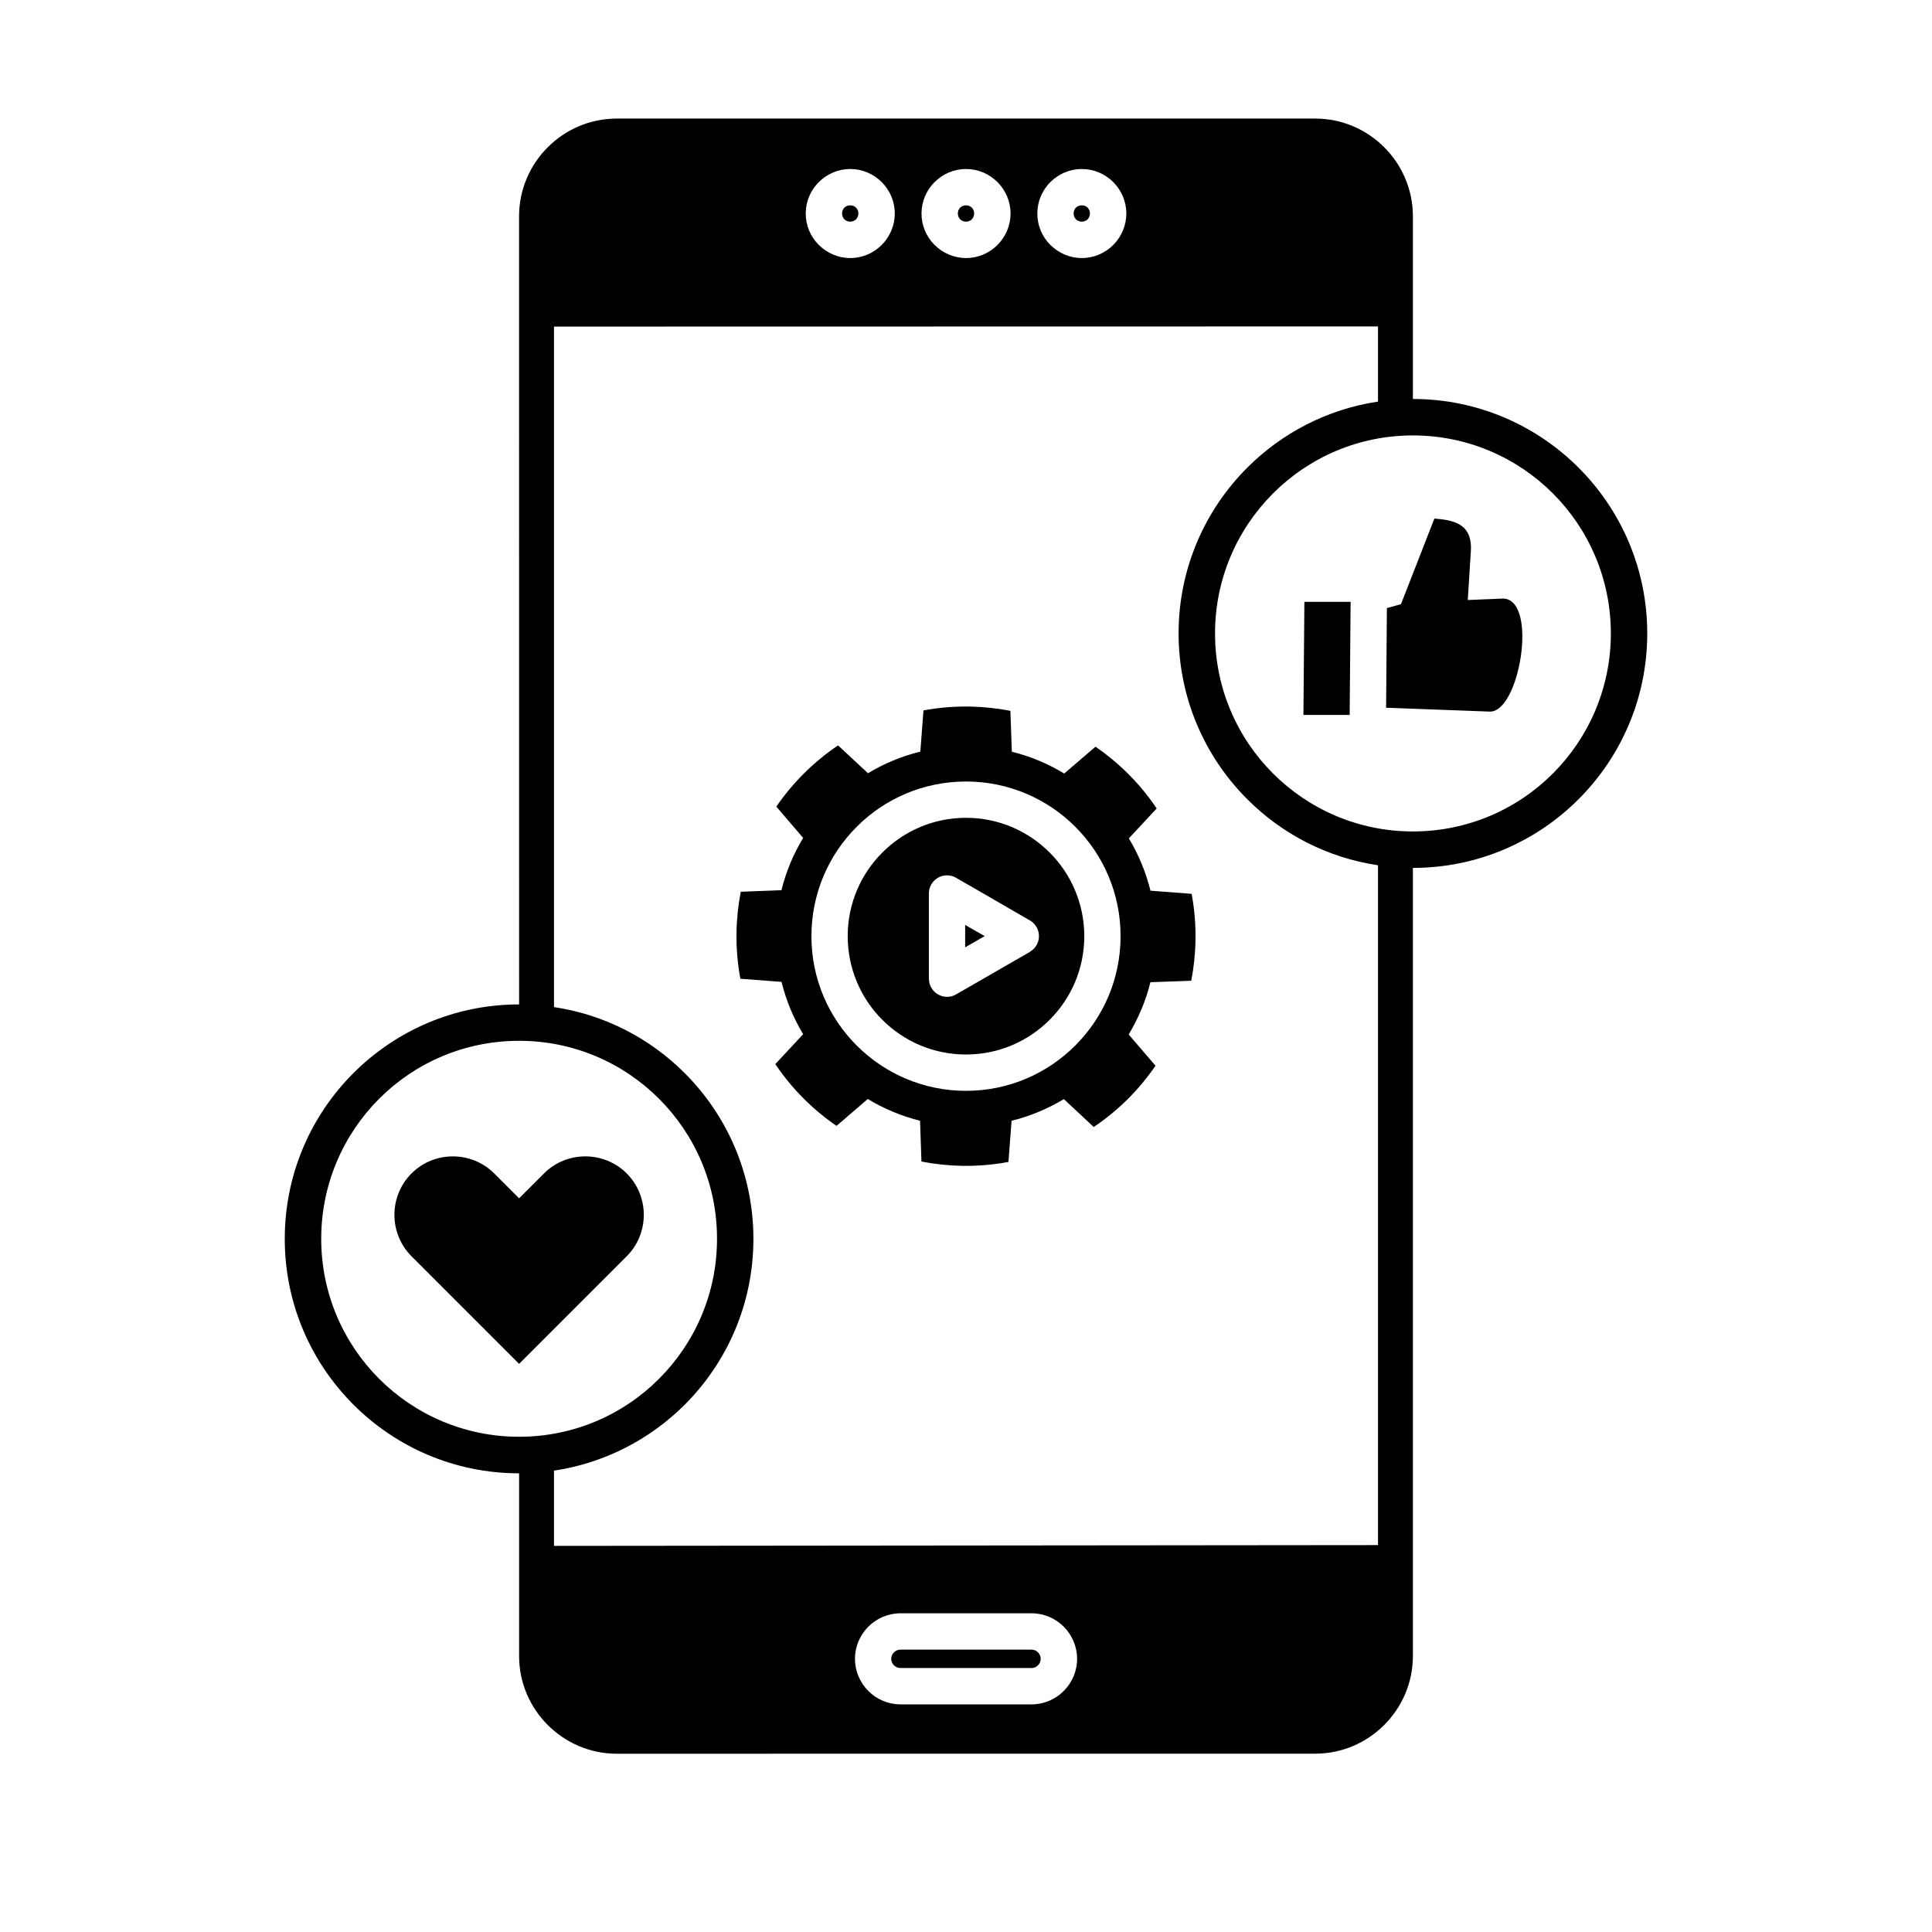 <svg xmlns="http://www.w3.org/2000/svg" xmlns:xlink="http://www.w3.org/1999/xlink" width="180" viewBox="0 0 135 135" height="180" preserveAspectRatio="xMidYMid meet"><path fill="#000000" d="M 98.727 109.281 L 98.727 115.715 C 98.727 119.469 95.656 122.539 91.906 122.539 L 43.094 122.543 C 39.344 122.543 36.273 119.473 36.273 115.723 L 36.273 102.949 C 31.754 102.949 27.66 101.117 24.695 98.148 C 21.73 95.184 19.898 91.09 19.898 86.566 C 19.898 82.043 21.73 77.949 24.695 74.984 C 27.66 72.02 31.754 70.184 36.273 70.184 L 36.27 21.551 L 36.27 15.109 C 36.273 11.355 39.34 8.285 43.094 8.285 L 91.906 8.285 C 95.656 8.285 98.727 11.355 98.727 15.109 L 98.727 27.879 C 103.246 27.879 107.34 29.715 110.305 32.68 C 113.27 35.645 115.102 39.738 115.102 44.262 C 115.102 48.785 113.27 52.879 110.305 55.844 C 107.34 58.812 103.246 60.645 98.727 60.645 Z M 38.711 102.762 L 38.711 108.02 L 96.289 107.965 L 96.289 60.461 C 92.746 59.934 89.57 58.27 87.152 55.844 C 84.188 52.879 82.355 48.785 82.355 44.262 C 82.355 39.738 84.188 35.645 87.152 32.68 C 89.574 30.254 92.746 28.594 96.289 28.062 L 96.289 22.809 L 38.711 22.82 L 38.711 70.371 C 42.254 70.898 45.43 72.566 47.848 74.988 C 50.812 77.953 52.645 82.047 52.645 86.57 C 52.645 91.094 50.812 95.188 47.848 98.152 C 45.43 100.566 42.254 102.234 38.711 102.762 Z M 36.273 95.301 L 43.793 87.781 C 45.383 86.191 45.383 83.586 43.793 81.996 C 42.203 80.406 39.598 80.406 38.012 81.996 L 36.273 83.734 L 34.535 81.996 C 32.945 80.406 30.344 80.406 28.754 81.996 C 27.164 83.586 27.164 86.191 28.754 87.781 Z M 46.051 76.777 C 43.551 74.273 40.09 72.727 36.273 72.727 C 32.453 72.727 28.992 74.273 26.492 76.777 C 23.992 79.281 22.445 82.742 22.445 86.562 C 22.445 90.383 23.992 93.844 26.492 96.344 C 28.996 98.848 32.457 100.395 36.273 100.395 C 40.094 100.395 43.555 98.848 46.051 96.344 C 48.555 93.84 50.102 90.379 50.102 86.562 C 50.105 82.742 48.555 79.281 46.051 76.777 Z M 96.855 49.453 L 104.094 49.723 C 106.172 49.801 107.5 41.953 105.059 41.824 L 102.562 41.926 L 102.777 38.508 C 102.898 36.555 101.523 36.344 100.23 36.234 L 97.895 42.215 L 96.91 42.492 Z M 91.145 42.055 L 91.078 49.957 L 94.309 49.957 L 94.375 42.055 Z M 108.512 34.48 C 106.008 31.977 102.547 30.426 98.73 30.426 C 94.91 30.426 91.449 31.977 88.953 34.48 C 86.449 36.984 84.902 40.445 84.902 44.262 C 84.902 48.086 86.449 51.547 88.953 54.047 C 91.457 56.551 94.914 58.098 98.73 58.098 C 102.551 58.098 106.012 56.551 108.512 54.047 C 111.012 51.543 112.559 48.082 112.559 44.262 C 112.559 40.445 111.012 36.984 108.512 34.48 Z M 70.703 52.527 L 70.602 49.672 C 69.684 49.488 68.73 49.391 67.762 49.371 C 66.652 49.352 65.574 49.449 64.527 49.641 L 64.309 52.52 C 63.004 52.84 61.773 53.355 60.652 54.031 L 58.562 52.086 C 56.867 53.223 55.402 54.68 54.246 56.363 L 56.121 58.551 C 55.445 59.668 54.926 60.898 54.605 62.203 L 51.762 62.312 C 51.582 63.23 51.48 64.184 51.465 65.152 C 51.445 66.262 51.539 67.344 51.734 68.391 L 54.609 68.609 C 54.934 69.914 55.445 71.141 56.121 72.266 L 54.176 74.355 C 55.312 76.051 56.77 77.516 58.453 78.672 L 60.637 76.793 C 61.758 77.469 62.984 77.988 64.289 78.312 L 64.387 81.164 C 65.305 81.344 66.258 81.445 67.23 81.465 C 68.336 81.48 69.418 81.387 70.465 81.191 L 70.684 78.316 C 71.988 77.992 73.215 77.477 74.34 76.801 L 76.426 78.75 C 78.121 77.613 79.586 76.156 80.742 74.469 L 78.867 72.285 C 79.543 71.164 80.062 69.938 80.387 68.633 L 83.238 68.531 C 83.418 67.613 83.52 66.66 83.535 65.695 C 83.555 64.586 83.461 63.504 83.266 62.457 L 80.391 62.238 C 80.066 60.934 79.555 59.707 78.879 58.582 L 80.824 56.492 C 79.688 54.797 78.23 53.332 76.547 52.176 L 74.363 54.051 C 73.234 53.367 72.008 52.848 70.703 52.527 Z M 71.969 66.512 L 71.969 66.504 C 72.152 66.395 72.316 66.242 72.43 66.039 C 72.777 65.434 72.566 64.664 71.965 64.316 L 69.457 62.867 C 69.434 62.855 69.414 62.84 69.391 62.824 L 66.887 61.383 C 66.68 61.246 66.438 61.164 66.176 61.164 C 65.477 61.164 64.906 61.73 64.906 62.434 L 64.906 68.391 L 64.91 68.391 C 64.91 68.605 64.965 68.824 65.082 69.023 C 65.434 69.629 66.211 69.832 66.809 69.484 Z M 68.125 65.805 L 68.805 65.41 L 68.191 65.059 C 68.168 65.047 68.141 65.035 68.117 65.02 L 67.441 64.629 L 67.441 66.195 Z M 67.5 54.609 C 64.516 54.609 61.816 55.816 59.863 57.773 C 57.906 59.73 56.699 62.43 56.699 65.414 C 56.699 68.398 57.906 71.102 59.863 73.055 C 61.816 75.012 64.516 76.223 67.5 76.223 C 70.484 76.223 73.184 75.012 75.137 73.055 C 77.094 71.098 78.301 68.398 78.301 65.414 C 78.301 62.43 77.094 59.73 75.137 57.773 C 73.184 55.816 70.484 54.609 67.5 54.609 Z M 73.344 59.57 C 71.848 58.074 69.785 57.145 67.5 57.145 C 65.219 57.145 63.152 58.07 61.656 59.57 C 60.16 61.062 59.234 63.129 59.234 65.414 C 59.234 67.695 60.156 69.766 61.656 71.262 C 63.152 72.758 65.215 73.684 67.5 73.684 C 69.781 73.684 71.848 72.762 73.344 71.262 C 74.84 69.766 75.766 67.699 75.766 65.414 C 75.762 63.137 74.84 61.062 73.344 59.57 Z M 75.59 11.809 C 74.738 11.809 73.969 12.156 73.402 12.719 L 73.391 12.727 C 72.828 13.293 72.484 14.07 72.484 14.922 C 72.484 15.773 72.828 16.547 73.391 17.113 L 73.402 17.121 C 73.969 17.684 74.742 18.031 75.594 18.031 C 76.445 18.031 77.219 17.684 77.785 17.121 L 77.793 17.113 C 78.355 16.547 78.703 15.77 78.703 14.918 C 78.703 14.066 78.355 13.293 77.793 12.727 L 77.785 12.719 C 77.219 12.156 76.441 11.809 75.59 11.809 Z M 75.996 14.508 C 75.895 14.406 75.75 14.348 75.59 14.348 C 75.43 14.348 75.285 14.406 75.184 14.508 L 75.18 14.512 C 75.082 14.613 75.02 14.754 75.02 14.918 C 75.02 15.078 75.082 15.223 75.18 15.32 L 75.184 15.328 C 75.285 15.426 75.43 15.488 75.59 15.488 C 75.75 15.488 75.895 15.426 75.996 15.328 L 76 15.32 C 76.098 15.223 76.16 15.078 76.16 14.918 C 76.16 14.754 76.098 14.613 76 14.512 Z M 67.5 11.809 C 66.648 11.809 65.879 12.156 65.312 12.719 L 65.301 12.727 C 64.738 13.293 64.391 14.07 64.391 14.922 C 64.391 15.773 64.738 16.547 65.301 17.113 L 65.312 17.121 C 65.879 17.684 66.652 18.031 67.504 18.031 C 68.355 18.031 69.129 17.684 69.695 17.121 L 69.703 17.113 C 70.266 16.547 70.613 15.77 70.613 14.918 C 70.613 14.066 70.266 13.293 69.703 12.727 L 69.695 12.719 C 69.129 12.156 68.352 11.809 67.5 11.809 Z M 67.906 14.508 C 67.805 14.406 67.66 14.348 67.5 14.348 C 67.34 14.348 67.195 14.406 67.094 14.508 L 67.09 14.512 C 66.992 14.613 66.93 14.754 66.93 14.918 C 66.93 15.078 66.992 15.223 67.09 15.32 L 67.094 15.328 C 67.195 15.422 67.34 15.488 67.5 15.488 C 67.66 15.488 67.805 15.426 67.906 15.328 L 67.91 15.32 C 68.008 15.223 68.07 15.078 68.07 14.918 C 68.07 14.754 68.008 14.613 67.91 14.512 Z M 59.41 11.809 C 58.559 11.809 57.789 12.156 57.223 12.719 L 57.211 12.727 C 56.648 13.293 56.301 14.07 56.301 14.922 C 56.301 15.773 56.648 16.547 57.211 17.113 L 57.223 17.121 C 57.789 17.684 58.562 18.031 59.414 18.031 C 60.266 18.031 61.039 17.684 61.605 17.121 L 61.613 17.113 C 62.176 16.547 62.523 15.77 62.523 14.918 C 62.523 14.066 62.176 13.293 61.613 12.727 L 61.605 12.719 C 61.039 12.156 60.262 11.809 59.41 11.809 Z M 59.816 14.508 C 59.715 14.406 59.57 14.348 59.41 14.348 C 59.25 14.348 59.105 14.406 59.004 14.508 L 59 14.512 C 58.902 14.613 58.84 14.754 58.84 14.918 C 58.84 15.078 58.902 15.223 59 15.32 L 59.004 15.328 C 59.105 15.426 59.25 15.488 59.41 15.488 C 59.57 15.488 59.715 15.426 59.816 15.328 L 59.82 15.32 C 59.918 15.223 59.98 15.078 59.98 14.918 C 59.98 14.754 59.918 14.613 59.82 14.512 Z M 62.922 112.73 C 62.047 112.73 61.25 113.09 60.676 113.664 C 60.102 114.242 59.742 115.035 59.742 115.914 C 59.742 116.789 60.102 117.582 60.676 118.16 C 61.25 118.734 62.047 119.094 62.922 119.094 L 72.082 119.094 C 72.957 119.094 73.754 118.734 74.328 118.16 C 74.906 117.582 75.262 116.789 75.262 115.914 C 75.262 115.035 74.906 114.242 74.328 113.664 C 73.754 113.09 72.957 112.73 72.082 112.73 Z M 72.078 115.27 L 62.918 115.27 C 62.742 115.27 62.586 115.34 62.465 115.461 C 62.348 115.578 62.273 115.734 62.273 115.91 C 62.273 116.09 62.348 116.25 62.465 116.363 C 62.586 116.484 62.742 116.555 62.918 116.555 L 72.078 116.555 C 72.254 116.555 72.41 116.484 72.531 116.363 C 72.648 116.246 72.719 116.09 72.719 115.91 C 72.719 115.734 72.648 115.574 72.531 115.461 C 72.414 115.34 72.254 115.27 72.078 115.27 Z M 72.078 115.27 " fill-opacity="1" fill-rule="evenodd"></path></svg>